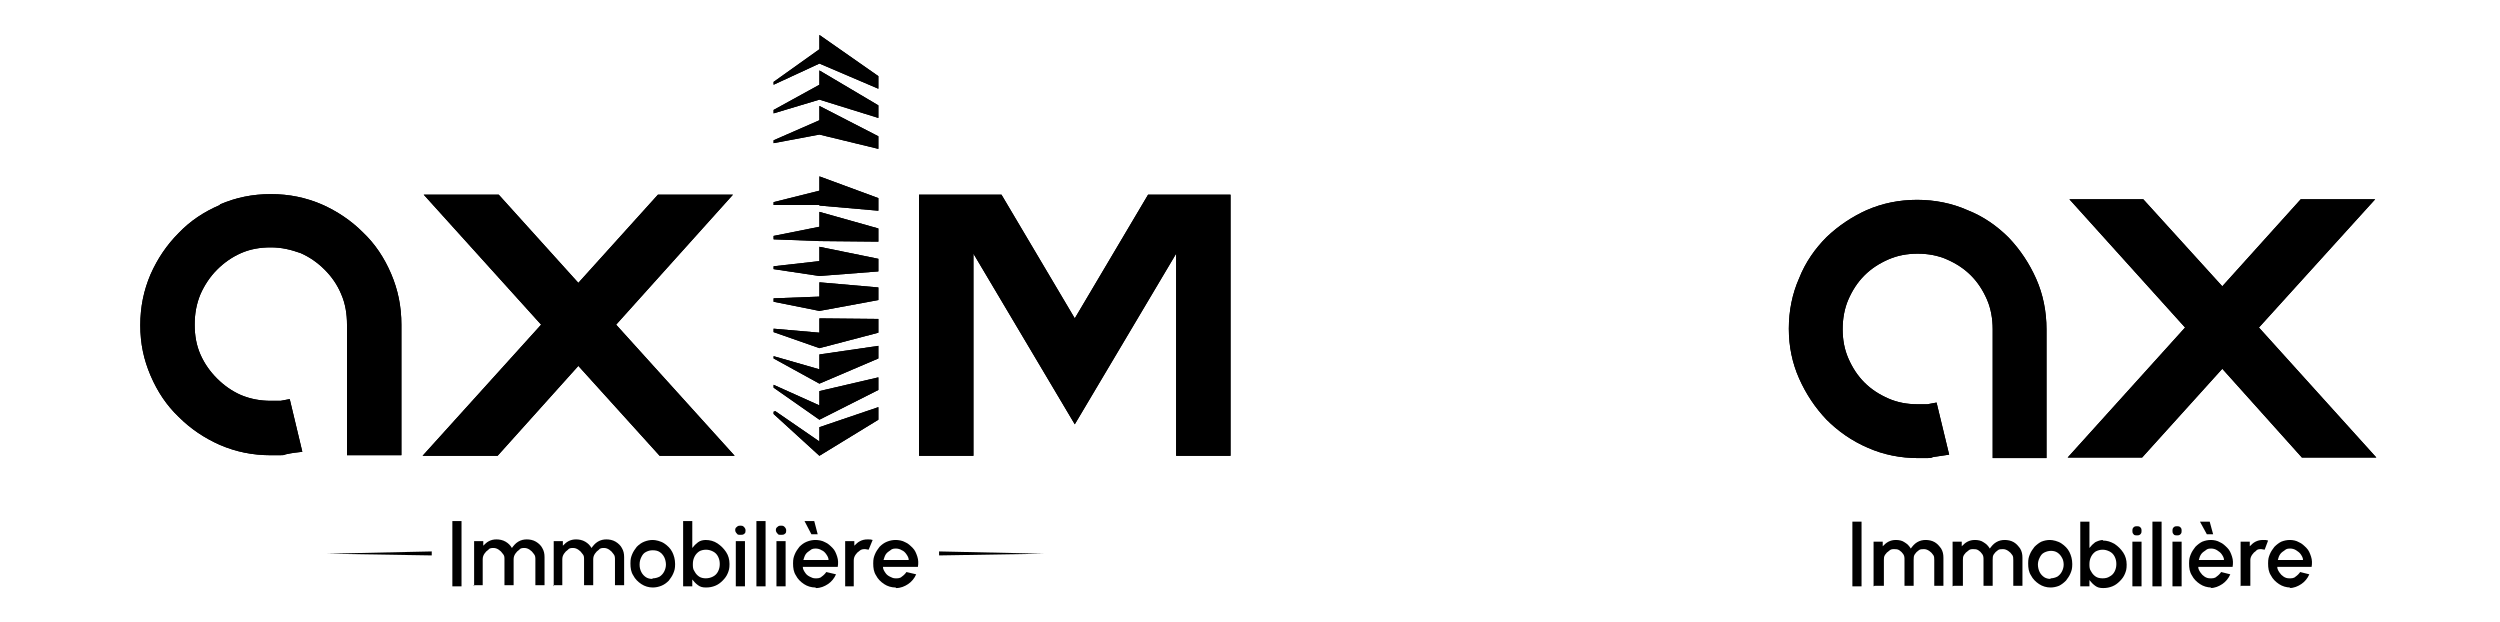 <?xml version="1.0" encoding="UTF-8"?>
<svg xmlns="http://www.w3.org/2000/svg" xmlns:xlink="http://www.w3.org/1999/xlink" version="1.1" viewBox="0 0 436.6 108.7">
  <defs>
    <style>
      .cls-1 {
        clip-path: url(#clippath-6);
      }

      .cls-2 {
        clip-path: url(#clippath-7);
      }

      .cls-3 {
        clip-path: url(#clippath-15);
      }

      .cls-4 {
        clip-path: url(#clippath-4);
      }

      .cls-5 {
        clip-path: url(#clippath-9);
      }

      .cls-6 {
        clip-path: url(#clippath-10);
      }

      .cls-7 {
        clip-path: url(#clippath-11);
      }

      .cls-8 {
        clip-path: url(#clippath-1);
      }

      .cls-9 {
        clip-path: url(#clippath-5);
      }

      .cls-10 {
        clip-path: url(#clippath-8);
      }

      .cls-11 {
        clip-path: url(#clippath-3);
      }

      .cls-12 {
        clip-path: url(#clippath-12);
      }

      .cls-13 {
        clip-path: url(#clippath-14);
      }

      .cls-14 {
        clip-path: url(#clippath-2);
      }

      .cls-15 {
        clip-path: url(#clippath-13);
      }

      .cls-16 {
        clip-path: url(#clippath);
      }
    </style>
    <clipPath id="clippath">
      <path d="M38.4,35.8c-2.8,1.2-5.2,2.8-7.2,4.9-2.1,2.1-3.7,4.5-4.9,7.2-1.2,2.8-1.8,5.7-1.8,8.9s.6,6,1.8,8.8c1.2,2.8,2.8,5.2,4.9,7.2,2.1,2.1,4.5,3.7,7.2,4.9,2.8,1.2,5.7,1.8,8.9,1.8s1.8,0,2.8-.2c.9-.2,1.8-.3,2.7-.4l-2.2-9.2c-.5.1-1.1.2-1.6.3-.5,0-1.1,0-1.7,0-1.8,0-3.5-.3-5.2-1-1.6-.7-3-1.7-4.2-2.9-1.2-1.2-2.2-2.6-2.9-4.2-.7-1.6-1-3.3-1-5.2s.3-3.6,1-5.3c.7-1.6,1.7-3.1,2.9-4.3,1.2-1.2,2.6-2.2,4.2-2.9,1.6-.7,3.3-1,5.2-1s3.5.4,5.2,1c1.6.7,3,1.7,4.2,2.9,1.2,1.2,2.2,2.6,2.9,4.3.7,1.6,1,3.4,1,5.3v22.8h9.5v-22.8c0-3.2-.6-6.1-1.8-8.9-1.2-2.8-2.8-5.2-4.9-7.2-2.1-2.1-4.5-3.7-7.2-4.9-2.8-1.2-5.7-1.8-8.9-1.8s-6.1.6-8.9,1.8"></path>
    </clipPath>
    <clipPath id="clippath-1">
      <polygon points="114.9 34 101 49.4 87.1 34 74 34 94.5 56.7 73.8 79.6 86.9 79.6 101 63.9 115.2 79.6 128.3 79.6 107.6 56.7 128 34 114.9 34"></polygon>
    </clipPath>
    <clipPath id="clippath-2">
      <polygon points="211.5 34 205.4 34 200.5 34 187.7 55.6 174.9 34 170 34 164 34 160.5 34 160.5 79.6 170 79.6 170 44.3 187.7 74.1 205.4 44.3 205.4 79.6 214.9 79.6 214.9 34 211.5 34"></polygon>
    </clipPath>
    <clipPath id="clippath-3">
      <polygon points="143.1 8.6 135.1 14.3 135.1 14.8 143.1 11.1 143.1 11.1 153.4 15.5 153.4 13.3 143.1 6.1 143.1 8.6"></polygon>
    </clipPath>
    <clipPath id="clippath-4">
      <polygon points="143.1 14.8 135.1 19.2 135.1 19.8 143.1 17.4 143.1 17.4 153.4 20.6 153.4 18.4 143.1 12.3 143.1 14.8"></polygon>
    </clipPath>
    <clipPath id="clippath-5">
      <polygon points="143.1 21 135.1 24.5 135.1 25 143.1 23.5 143.1 23.5 153.4 26 153.4 23.8 143.1 18.5 143.1 21"></polygon>
    </clipPath>
    <clipPath id="clippath-6">
      <polygon points="143.1 33.3 135.1 35.3 135.1 35.8 143.1 35.8 143.1 35.9 153.4 36.8 153.4 34.6 143.1 30.8 143.1 33.3"></polygon>
    </clipPath>
    <clipPath id="clippath-7">
      <polygon points="143.1 39.6 135.1 41.2 135.1 41.8 143.1 42.1 143.1 42.1 153.4 42.2 153.4 39.9 143.1 37 143.1 39.6"></polygon>
    </clipPath>
    <clipPath id="clippath-8">
      <polygon points="143.1 45.6 135.1 46.5 135.1 47 143.1 48.2 143.1 48.2 153.4 47.4 153.4 45.2 143.1 43.1 143.1 45.6"></polygon>
    </clipPath>
    <clipPath id="clippath-9">
      <polygon points="143.1 51.8 135.1 52.1 135.1 52.7 143.1 54.3 143.1 54.3 153.4 52.4 153.4 50.2 143.1 49.3 143.1 51.8"></polygon>
    </clipPath>
    <clipPath id="clippath-10">
      <polygon points="143.1 58.1 135.1 57.4 135.1 58 143.1 60.8 143.1 60.8 153.4 58.1 153.4 55.7 143.1 55.6 143.1 58.1"></polygon>
    </clipPath>
    <clipPath id="clippath-11">
      <polygon points="143.1 61.9 143.1 64.5 135.1 62.2 135.1 62.6 143.1 67 143.1 67 153.4 62.6 153.4 60.4 143.1 61.9"></polygon>
    </clipPath>
    <clipPath id="clippath-12">
      <polygon points="143.1 68.3 143.1 70.8 135.1 67.2 135.1 67.7 143.1 73.3 143.1 73.3 153.4 68.1 153.4 65.9 143.1 68.3"></polygon>
    </clipPath>
    <clipPath id="clippath-13">
      <polygon points="143.1 74.6 143.1 77.1 135.4 71.8 135.1 71.9 135.1 72.3 143.1 79.6 143.1 79.6 153.4 73.3 153.4 71.1 143.1 74.6"></polygon>
    </clipPath>
    <clipPath id="clippath-14">
      <path d="M326.2,36.6c-2.7,1.2-5.1,2.8-7.2,4.8-2,2-3.7,4.4-4.8,7.2-1.2,2.7-1.8,5.7-1.8,8.8s.6,6,1.8,8.7c1.2,2.7,2.8,5.1,4.8,7.2,2,2,4.4,3.7,7.2,4.9,2.7,1.2,5.7,1.8,8.8,1.8s1.8,0,2.7-.2c.9-.1,1.8-.3,2.7-.4l-2.2-9.1c-.5.1-1.1.2-1.6.3-.5,0-1.1,0-1.7,0-1.8,0-3.5-.3-5.1-1-1.6-.7-3-1.6-4.2-2.8-1.2-1.2-2.1-2.6-2.8-4.2-.7-1.6-1-3.3-1-5.1s.3-3.6,1-5.2c.7-1.6,1.6-3,2.8-4.2,1.2-1.2,2.6-2.1,4.2-2.8,1.6-.7,3.3-1,5.1-1s3.5.3,5.1,1c1.6.7,3,1.6,4.2,2.8,1.2,1.2,2.1,2.6,2.8,4.2.7,1.6,1,3.4,1,5.2v22.5h9.4v-22.5c0-3.1-.6-6.1-1.8-8.8-1.2-2.7-2.8-5.1-4.8-7.2-2-2-4.4-3.7-7.2-4.8-2.7-1.2-5.7-1.8-8.8-1.8s-6.1.6-8.8,1.8"></path>
    </clipPath>
    <clipPath id="clippath-15">
      <polygon points="401.8 34.8 388.1 50 374.3 34.8 361.4 34.8 381.6 57.2 361.1 79.9 374.1 79.9 388.1 64.4 402 79.9 415 79.9 394.5 57.2 414.8 34.8 401.8 34.8"></polygon>
    </clipPath>
  </defs>
  <g>
    <g id="Layer_1">
      <g>
        <g>
          <g>
            <path d="M38.4,35.8c-2.8,1.2-5.2,2.8-7.2,4.9-2.1,2.1-3.7,4.5-4.9,7.2-1.2,2.8-1.8,5.7-1.8,8.9s.6,6,1.8,8.8c1.2,2.8,2.8,5.2,4.9,7.2,2.1,2.1,4.5,3.7,7.2,4.9,2.8,1.2,5.7,1.8,8.9,1.8s1.8,0,2.8-.2c.9-.2,1.8-.3,2.7-.4l-2.2-9.2c-.5.1-1.1.2-1.6.3-.5,0-1.1,0-1.7,0-1.8,0-3.5-.3-5.2-1-1.6-.7-3-1.7-4.2-2.9-1.2-1.2-2.2-2.6-2.9-4.2-.7-1.6-1-3.3-1-5.2s.3-3.6,1-5.3c.7-1.6,1.7-3.1,2.9-4.3,1.2-1.2,2.6-2.2,4.2-2.9,1.6-.7,3.3-1,5.2-1s3.5.4,5.2,1c1.6.7,3,1.7,4.2,2.9,1.2,1.2,2.2,2.6,2.9,4.3.7,1.6,1,3.4,1,5.3v22.8h9.5v-22.8c0-3.2-.6-6.1-1.8-8.9-1.2-2.8-2.8-5.2-4.9-7.2-2.1-2.1-4.5-3.7-7.2-4.9-2.8-1.2-5.7-1.8-8.9-1.8s-6.1.6-8.9,1.8"></path>
            <g class="cls-16">
              <rect x="17.7" y="3" width="214.4" height="79.8"></rect>
            </g>
          </g>
          <g>
            <polygon points="114.9 34 101 49.4 87.1 34 74 34 94.5 56.7 73.8 79.6 86.9 79.6 101 63.9 115.2 79.6 128.3 79.6 107.6 56.7 128 34 114.9 34"></polygon>
            <g class="cls-8">
              <rect x="17.7" y="3" width="214.4" height="79.8"></rect>
            </g>
          </g>
          <g>
            <polygon points="211.5 34 205.4 34 200.5 34 187.7 55.6 174.9 34 170 34 164 34 160.5 34 160.5 79.6 170 79.6 170 44.3 187.7 74.1 205.4 44.3 205.4 79.6 214.9 79.6 214.9 34 211.5 34"></polygon>
            <g class="cls-14">
              <rect x="17.7" y="3" width="214.4" height="79.8"></rect>
            </g>
          </g>
          <g>
            <polygon points="143.1 8.6 135.1 14.3 135.1 14.8 143.1 11.1 143.1 11.1 153.4 15.5 153.4 13.3 143.1 6.1 143.1 8.6"></polygon>
            <g class="cls-11">
              <rect x="17.7" y="3" width="214.4" height="79.8"></rect>
            </g>
          </g>
          <g>
            <polygon points="143.1 14.8 135.1 19.2 135.1 19.8 143.1 17.4 143.1 17.4 153.4 20.6 153.4 18.4 143.1 12.3 143.1 14.8"></polygon>
            <g class="cls-4">
              <rect x="17.7" y="3" width="214.4" height="79.8"></rect>
            </g>
          </g>
          <g>
            <polygon points="143.1 21 135.1 24.5 135.1 25 143.1 23.5 143.1 23.5 153.4 26 153.4 23.8 143.1 18.5 143.1 21"></polygon>
            <g class="cls-9">
              <rect x="17.7" y="3" width="214.4" height="79.8"></rect>
            </g>
          </g>
          <g>
            <polygon points="143.1 33.3 135.1 35.3 135.1 35.8 143.1 35.8 143.1 35.9 153.4 36.8 153.4 34.6 143.1 30.8 143.1 33.3"></polygon>
            <g class="cls-1">
              <rect x="17.7" y="3" width="214.4" height="79.8"></rect>
            </g>
          </g>
          <g>
            <polygon points="143.1 39.6 135.1 41.2 135.1 41.8 143.1 42.1 143.1 42.1 153.4 42.2 153.4 39.9 143.1 37 143.1 39.6"></polygon>
            <g class="cls-2">
              <rect x="17.7" y="3" width="214.4" height="79.8"></rect>
            </g>
          </g>
          <g>
            <polygon points="143.1 45.6 135.1 46.5 135.1 47 143.1 48.2 143.1 48.2 153.4 47.4 153.4 45.2 143.1 43.1 143.1 45.6"></polygon>
            <g class="cls-10">
              <rect x="17.7" y="3" width="214.4" height="79.8"></rect>
            </g>
          </g>
          <g>
            <polygon points="143.1 51.8 135.1 52.1 135.1 52.7 143.1 54.3 143.1 54.3 153.4 52.4 153.4 50.2 143.1 49.3 143.1 51.8"></polygon>
            <g class="cls-5">
              <rect x="17.7" y="3" width="214.4" height="79.8"></rect>
            </g>
          </g>
          <g>
            <polygon points="143.1 58.1 135.1 57.4 135.1 58 143.1 60.8 143.1 60.8 153.4 58.1 153.4 55.7 143.1 55.6 143.1 58.1"></polygon>
            <g class="cls-6">
              <rect x="17.7" y="3" width="214.4" height="79.8"></rect>
            </g>
          </g>
          <g>
            <polygon points="143.1 61.9 143.1 64.5 135.1 62.2 135.1 62.6 143.1 67 143.1 67 153.4 62.6 153.4 60.4 143.1 61.9"></polygon>
            <g class="cls-7">
              <rect x="17.7" y="3" width="214.4" height="79.8"></rect>
            </g>
          </g>
          <g>
            <polygon points="143.1 68.3 143.1 70.8 135.1 67.2 135.1 67.7 143.1 73.3 143.1 73.3 153.4 68.1 153.4 65.9 143.1 68.3"></polygon>
            <g class="cls-12">
              <rect x="17.7" y="3" width="214.4" height="79.8"></rect>
            </g>
          </g>
          <g>
            <polygon points="143.1 74.6 143.1 77.1 135.4 71.8 135.1 71.9 135.1 72.3 143.1 79.6 143.1 79.6 153.4 73.3 153.4 71.1 143.1 74.6"></polygon>
            <g class="cls-15">
              <rect x="17.7" y="3" width="214.4" height="79.8"></rect>
            </g>
          </g>
          <g>
            <path d="M79,102.4v-11.4h1.6v11.4h-1.6Z"></path>
            <path d="M82.8,102.4v-7.9h1.6v.8c.3-.3.6-.6,1-.8.4-.2.8-.3,1.3-.3s1.1.1,1.6.4c.5.3.8.6,1.1,1.1.3-.4.6-.8,1.1-1.1.5-.3,1-.4,1.5-.4s1.1.1,1.6.4c.5.3.9.7,1.1,1.1.3.5.4,1,.4,1.6v4.9h-1.6v-4.5c0-.3,0-.7-.3-1-.2-.3-.4-.5-.7-.7-.3-.2-.6-.3-.9-.3s-.7,0-.9.3c-.3.2-.5.4-.7.7-.2.3-.3.6-.3,1v4.5h-1.6v-4.5c0-.4,0-.7-.3-1-.2-.3-.4-.5-.7-.7-.3-.2-.6-.3-.9-.3s-.7,0-.9.3c-.3.2-.5.4-.7.7-.2.3-.3.6-.3,1v4.5h-1.6Z"></path>
            <path d="M96.7,102.4v-7.9h1.6v.8c.3-.3.6-.6,1-.8.4-.2.8-.3,1.3-.3s1.1.1,1.6.4c.5.3.8.6,1.1,1.1.3-.4.6-.8,1.1-1.1.5-.3,1-.4,1.5-.4s1.1.1,1.6.4c.5.3.9.7,1.1,1.1.3.5.4,1,.4,1.6v4.9h-1.6v-4.5c0-.3,0-.7-.3-1-.2-.3-.4-.5-.7-.7-.3-.2-.6-.3-.9-.3s-.7,0-.9.3c-.3.2-.5.4-.7.7-.2.3-.3.6-.3,1v4.5h-1.6v-4.5c0-.4,0-.7-.3-1-.2-.3-.4-.5-.7-.7-.3-.2-.6-.3-.9-.3s-.7,0-.9.3c-.3.2-.5.4-.7.7-.2.3-.3.6-.3,1v4.5h-1.6Z"></path>
            <path d="M114,102.6c-.7,0-1.4-.2-2-.6-.6-.4-1.1-.9-1.4-1.5-.4-.6-.5-1.3-.5-2.1s.1-1.1.3-1.6.5-.9.8-1.3c.4-.4.8-.7,1.3-.9.5-.2,1-.3,1.5-.3s1.4.2,2,.6c.6.4,1.1.9,1.4,1.5s.5,1.3.5,2.1-.1,1.1-.3,1.6c-.2.5-.5.9-.8,1.3-.4.4-.8.7-1.3.9-.5.2-1,.3-1.5.3ZM114,101c.4,0,.8-.1,1.2-.3.3-.2.6-.5.8-.9s.3-.8.3-1.2-.1-.9-.3-1.3c-.2-.4-.5-.7-.8-.9-.3-.2-.7-.3-1.2-.3s-.8.1-1.2.3-.6.5-.8.9c-.2.4-.3.8-.3,1.3s.1.9.3,1.3.5.7.8.9c.3.2.7.3,1.1.3Z"></path>
            <path d="M123.2,94.3c.8,0,1.5.2,2.1.6.6.4,1.1.9,1.5,1.5.4.6.6,1.3.6,2.1s-.1,1.1-.3,1.6c-.2.5-.5.9-.9,1.3s-.8.7-1.3.9c-.5.2-1,.3-1.6.3s-1-.1-1.4-.4c-.4-.3-.7-.6-1-1v1.2h-1.6v-11.4h1.6v4.7c.3-.4.6-.7,1-1,.4-.3.9-.4,1.4-.4ZM123.2,101c.5,0,.9-.1,1.3-.3.4-.2.7-.5.9-.9.2-.4.3-.8.3-1.3s-.1-.9-.3-1.3-.5-.7-.9-.9c-.4-.2-.8-.3-1.2-.3s-.9.1-1.2.3c-.3.2-.6.5-.8.9-.2.4-.3.8-.3,1.3s0,.9.3,1.3c.2.4.5.7.8.9.3.2.7.3,1.2.3Z"></path>
            <path d="M129.3,93.4c-.3,0-.5,0-.6-.2-.2-.2-.3-.4-.3-.6s0-.4.3-.6c.2-.2.4-.2.6-.2s.4,0,.6.2.3.4.3.6,0,.5-.2.6c-.2.2-.4.2-.6.2ZM128.5,94.5h1.6v7.9h-1.6v-7.9Z"></path>
            <path d="M132.1,102.4v-11.4h1.6v11.4h-1.6Z"></path>
            <path d="M136.4,93.4c-.3,0-.5,0-.6-.2-.2-.2-.3-.4-.3-.6s0-.4.3-.6c.2-.2.4-.2.6-.2s.4,0,.6.2.3.4.3.6,0,.5-.2.6c-.2.2-.4.2-.6.2ZM135.6,94.5h1.6v7.9h-1.6v-7.9Z"></path>
            <path d="M142.4,102.6c-.7,0-1.4-.2-2-.6-.6-.4-1.1-.9-1.4-1.5-.4-.6-.5-1.3-.5-2.1s.1-1.1.3-1.6.5-.9.8-1.3c.4-.4.8-.7,1.3-.9.5-.2,1-.3,1.5-.3s1.2.1,1.7.4c.5.2.9.6,1.3,1,.4.4.6.9.8,1.5.2.6.2,1.2.1,1.8h-6.1c0,.4.2.7.4,1,.2.3.4.5.8.7s.6.3,1,.3c.4,0,.8,0,1.1-.3.3-.2.6-.5.8-.8l1.7.4c-.3.7-.8,1.3-1.4,1.7-.6.4-1.3.7-2.1.7ZM140.2,97.8h4.5c0-.4-.2-.7-.4-1-.2-.3-.5-.6-.8-.7-.3-.2-.7-.3-1-.3s-.7,0-1,.3c-.3.2-.6.4-.8.7-.2.3-.3.7-.4,1ZM140.6,91h1.6l.6,2.3h-1.1l-1.2-2.3Z"></path>
            <path d="M147.6,102.4v-7.9h1.6v.8c.3-.3.6-.6,1-.8s.8-.3,1.3-.3.6,0,.9.1l-.7,1.7c-.2,0-.4-.1-.6-.1-.3,0-.7,0-1,.3-.3.2-.5.4-.7.7-.2.3-.3.6-.3,1v4.5h-1.6Z"></path>
            <path d="M156.4,102.6c-.7,0-1.4-.2-2-.6-.6-.4-1.1-.9-1.4-1.5-.4-.6-.5-1.3-.5-2.1s.1-1.1.3-1.6.5-.9.8-1.3c.4-.4.8-.7,1.3-.9.5-.2,1-.3,1.5-.3s1.2.1,1.7.4c.5.2.9.6,1.3,1,.4.4.6.9.8,1.5.2.6.2,1.2.1,1.8h-6.1c0,.4.2.7.4,1,.2.3.4.5.8.7s.6.3,1,.3c.4,0,.8,0,1.1-.3.3-.2.6-.5.8-.8l1.7.4c-.3.7-.8,1.3-1.4,1.7-.6.4-1.3.7-2.1.7ZM154.2,97.8h4.5c0-.4-.2-.7-.4-1-.2-.3-.5-.6-.8-.7-.3-.2-.7-.3-1-.3s-.7,0-1,.3c-.3.2-.6.4-.8.7-.2.3-.3.7-.4,1Z"></path>
            <polygon points="164 96.3 182.3 96.7 164 97 164 96.3"></polygon>
            <polygon points="75.4 97 57.1 96.7 75.4 96.3 75.4 97"></polygon>
          </g>
        </g>
        <g>
          <g>
            <path d="M326.2,36.6c-2.7,1.2-5.1,2.8-7.2,4.8-2,2-3.7,4.4-4.8,7.2-1.2,2.7-1.8,5.7-1.8,8.8s.6,6,1.8,8.7c1.2,2.7,2.8,5.1,4.8,7.2,2,2,4.4,3.7,7.2,4.9,2.7,1.2,5.7,1.8,8.8,1.8s1.8,0,2.7-.2c.9-.1,1.8-.3,2.7-.4l-2.2-9.1c-.5.1-1.1.2-1.6.3-.5,0-1.1,0-1.7,0-1.8,0-3.5-.3-5.1-1-1.6-.7-3-1.6-4.2-2.8-1.2-1.2-2.1-2.6-2.8-4.2-.7-1.6-1-3.3-1-5.1s.3-3.6,1-5.2c.7-1.6,1.6-3,2.8-4.2,1.2-1.2,2.6-2.1,4.2-2.8,1.6-.7,3.3-1,5.1-1s3.5.3,5.1,1c1.6.7,3,1.6,4.2,2.8,1.2,1.2,2.1,2.6,2.8,4.2.7,1.6,1,3.4,1,5.2v22.5h9.4v-22.5c0-3.1-.6-6.1-1.8-8.8-1.2-2.7-2.8-5.1-4.8-7.2-2-2-4.4-3.7-7.2-4.8-2.7-1.2-5.7-1.8-8.8-1.8s-6.1.6-8.8,1.8"></path>
            <g class="cls-13">
              <rect x="311.4" y="1.8" width="105" height="78.9"></rect>
            </g>
          </g>
          <g>
            <polygon points="401.8 34.8 388.1 50 374.3 34.8 361.4 34.8 381.6 57.2 361.1 79.9 374.1 79.9 388.1 64.4 402 79.9 415 79.9 394.5 57.2 414.8 34.8 401.8 34.8"></polygon>
            <g class="cls-3">
              <rect x="311.4" y="1.8" width="105" height="78.9"></rect>
            </g>
          </g>
          <g>
            <path d="M323.5,102.4v-11.3h1.6v11.3h-1.6Z"></path>
            <path d="M327.2,102.4v-7.8h1.6v.8c.3-.3.6-.6,1-.8.4-.2.8-.3,1.3-.3s1.1.1,1.5.4c.5.3.8.6,1.1,1.1.3-.4.6-.8,1.1-1.1.5-.3,1-.4,1.5-.4s1.1.1,1.6.4c.5.3.8.7,1.1,1.1.3.5.4,1,.4,1.6v4.9h-1.6v-4.5c0-.3,0-.7-.2-.9-.2-.3-.4-.5-.7-.7-.3-.2-.6-.3-.9-.3s-.7,0-.9.2c-.3.2-.5.4-.7.7-.2.3-.2.6-.2,1v4.5h-1.6v-4.5c0-.4,0-.7-.2-1-.2-.3-.4-.5-.7-.7-.3-.2-.6-.2-.9-.2s-.6,0-.9.3c-.3.2-.5.4-.7.7-.2.3-.2.6-.2.9v4.5h-1.6Z"></path>
            <path d="M341,102.4v-7.8h1.6v.8c.3-.3.6-.6,1-.8.4-.2.8-.3,1.3-.3s1.1.1,1.5.4c.5.3.8.6,1.1,1.1.3-.4.6-.8,1.1-1.1.5-.3,1-.4,1.5-.4s1.1.1,1.6.4c.5.3.8.7,1.1,1.1.3.5.4,1,.4,1.6v4.9h-1.6v-4.5c0-.3,0-.7-.2-.9-.2-.3-.4-.5-.7-.7-.3-.2-.6-.3-.9-.3s-.7,0-.9.2c-.3.2-.5.4-.7.7-.2.3-.2.6-.2,1v4.5h-1.6v-4.5c0-.4,0-.7-.2-1-.2-.3-.4-.5-.7-.7-.3-.2-.6-.2-.9-.2s-.6,0-.9.3c-.3.2-.5.4-.7.7-.2.3-.2.6-.2.9v4.5h-1.6Z"></path>
            <path d="M358.1,102.6c-.7,0-1.4-.2-2-.6-.6-.4-1.1-.9-1.4-1.5-.4-.6-.5-1.3-.5-2.1s.1-1.1.3-1.6.5-.9.8-1.3c.4-.4.8-.7,1.2-.9.5-.2,1-.3,1.5-.3s1.4.2,2,.6c.6.4,1.1.9,1.4,1.5s.5,1.3.5,2.1-.1,1.1-.3,1.6c-.2.5-.5.9-.8,1.3-.4.4-.8.7-1.2.9-.5.2-1,.3-1.5.3ZM358.1,101c.4,0,.8-.1,1.2-.3.3-.2.6-.5.8-.9s.3-.8.3-1.2-.1-.9-.3-1.2c-.2-.4-.5-.7-.8-.9-.3-.2-.7-.3-1.1-.3s-.8.1-1.2.3-.6.5-.8.9c-.2.4-.3.8-.3,1.2s.1.9.3,1.3.5.7.8.9c.3.2.7.3,1.1.3Z"></path>
            <path d="M367.2,94.4c.8,0,1.4.2,2.1.6.6.4,1.1.9,1.5,1.5.4.6.6,1.3.6,2.1s-.1,1.1-.3,1.6c-.2.5-.5.9-.9,1.3s-.8.7-1.3.9c-.5.2-1,.3-1.6.3s-1-.1-1.4-.4c-.4-.3-.7-.6-1-1v1.1h-1.6v-11.3h1.6v4.6c.3-.4.6-.7,1-1,.4-.2.9-.4,1.4-.4ZM367.2,101c.5,0,.9-.1,1.2-.3.4-.2.7-.5.9-.9.2-.4.3-.8.3-1.3s-.1-.9-.3-1.3-.5-.7-.9-.9c-.4-.2-.8-.3-1.2-.3s-.8.1-1.2.3c-.3.2-.6.5-.8.9-.2.4-.3.8-.3,1.3s0,.9.3,1.3c.2.4.5.7.8.9.3.2.7.3,1.2.3Z"></path>
            <path d="M373.2,93.5c-.2,0-.5,0-.6-.2-.2-.2-.2-.4-.2-.6s0-.4.2-.6c.2-.2.4-.2.6-.2s.4,0,.6.2.2.4.2.6,0,.4-.2.6c-.2.2-.4.2-.6.2ZM372.4,94.6h1.6v7.8h-1.6v-7.8Z"></path>
            <path d="M375.9,102.4v-11.3h1.6v11.3h-1.6Z"></path>
            <path d="M380.2,93.5c-.2,0-.5,0-.6-.2-.2-.2-.2-.4-.2-.6s0-.4.2-.6c.2-.2.4-.2.6-.2s.4,0,.6.2.2.4.2.6,0,.4-.2.6c-.2.2-.4.2-.6.2ZM379.4,94.6h1.6v7.8h-1.6v-7.8Z"></path>
            <path d="M386.2,102.6c-.7,0-1.4-.2-2-.6-.6-.4-1.1-.9-1.4-1.5-.4-.6-.5-1.3-.5-2.1s.1-1.1.3-1.6.5-.9.8-1.3c.4-.4.8-.7,1.2-.9.5-.2,1-.3,1.5-.3s1.1.1,1.6.4c.5.2.9.6,1.3,1,.4.4.6.9.8,1.5.2.6.2,1.2.1,1.8h-6c0,.4.2.7.4,1,.2.3.4.5.7.7s.6.3,1,.3c.4,0,.8,0,1.1-.3.3-.2.6-.5.8-.8l1.6.4c-.3.7-.8,1.3-1.4,1.7-.6.4-1.3.7-2.1.7ZM384,97.8h4.4c0-.4-.2-.7-.4-1-.2-.3-.5-.5-.8-.7-.3-.2-.7-.3-1-.3s-.7,0-1,.3c-.3.2-.6.4-.8.7-.2.3-.3.6-.4,1ZM384.3,91.1h1.6l.6,2.2h-1.1l-1.2-2.2Z"></path>
            <path d="M391.3,102.4v-7.8h1.6v.8c.3-.3.6-.6,1-.8s.8-.3,1.3-.3.6,0,.9.1l-.6,1.6c-.2,0-.4-.1-.6-.1-.3,0-.7,0-.9.3-.3.2-.5.4-.7.7-.2.3-.3.6-.3.9v4.5h-1.6Z"></path>
            <path d="M400,102.6c-.7,0-1.4-.2-2-.6-.6-.4-1.1-.9-1.4-1.5-.4-.6-.5-1.3-.5-2.1s.1-1.1.3-1.6.5-.9.8-1.3c.4-.4.8-.7,1.2-.9.5-.2,1-.3,1.5-.3s1.1.1,1.6.4c.5.2.9.6,1.3,1,.4.4.6.9.8,1.5.2.6.2,1.2.1,1.8h-6c0,.4.2.7.4,1,.2.3.4.5.7.7s.6.3,1,.3c.4,0,.8,0,1.1-.3.3-.2.6-.5.8-.8l1.6.4c-.3.7-.8,1.3-1.4,1.7-.6.4-1.3.7-2.1.7ZM397.8,97.8h4.4c0-.4-.2-.7-.4-1-.2-.3-.5-.5-.8-.7-.3-.2-.7-.3-1-.3s-.7,0-1,.3c-.3.2-.6.4-.8.7-.2.3-.3.6-.4,1Z"></path>
          </g>
        </g>
      </g>
    </g>
  </g>
</svg>
